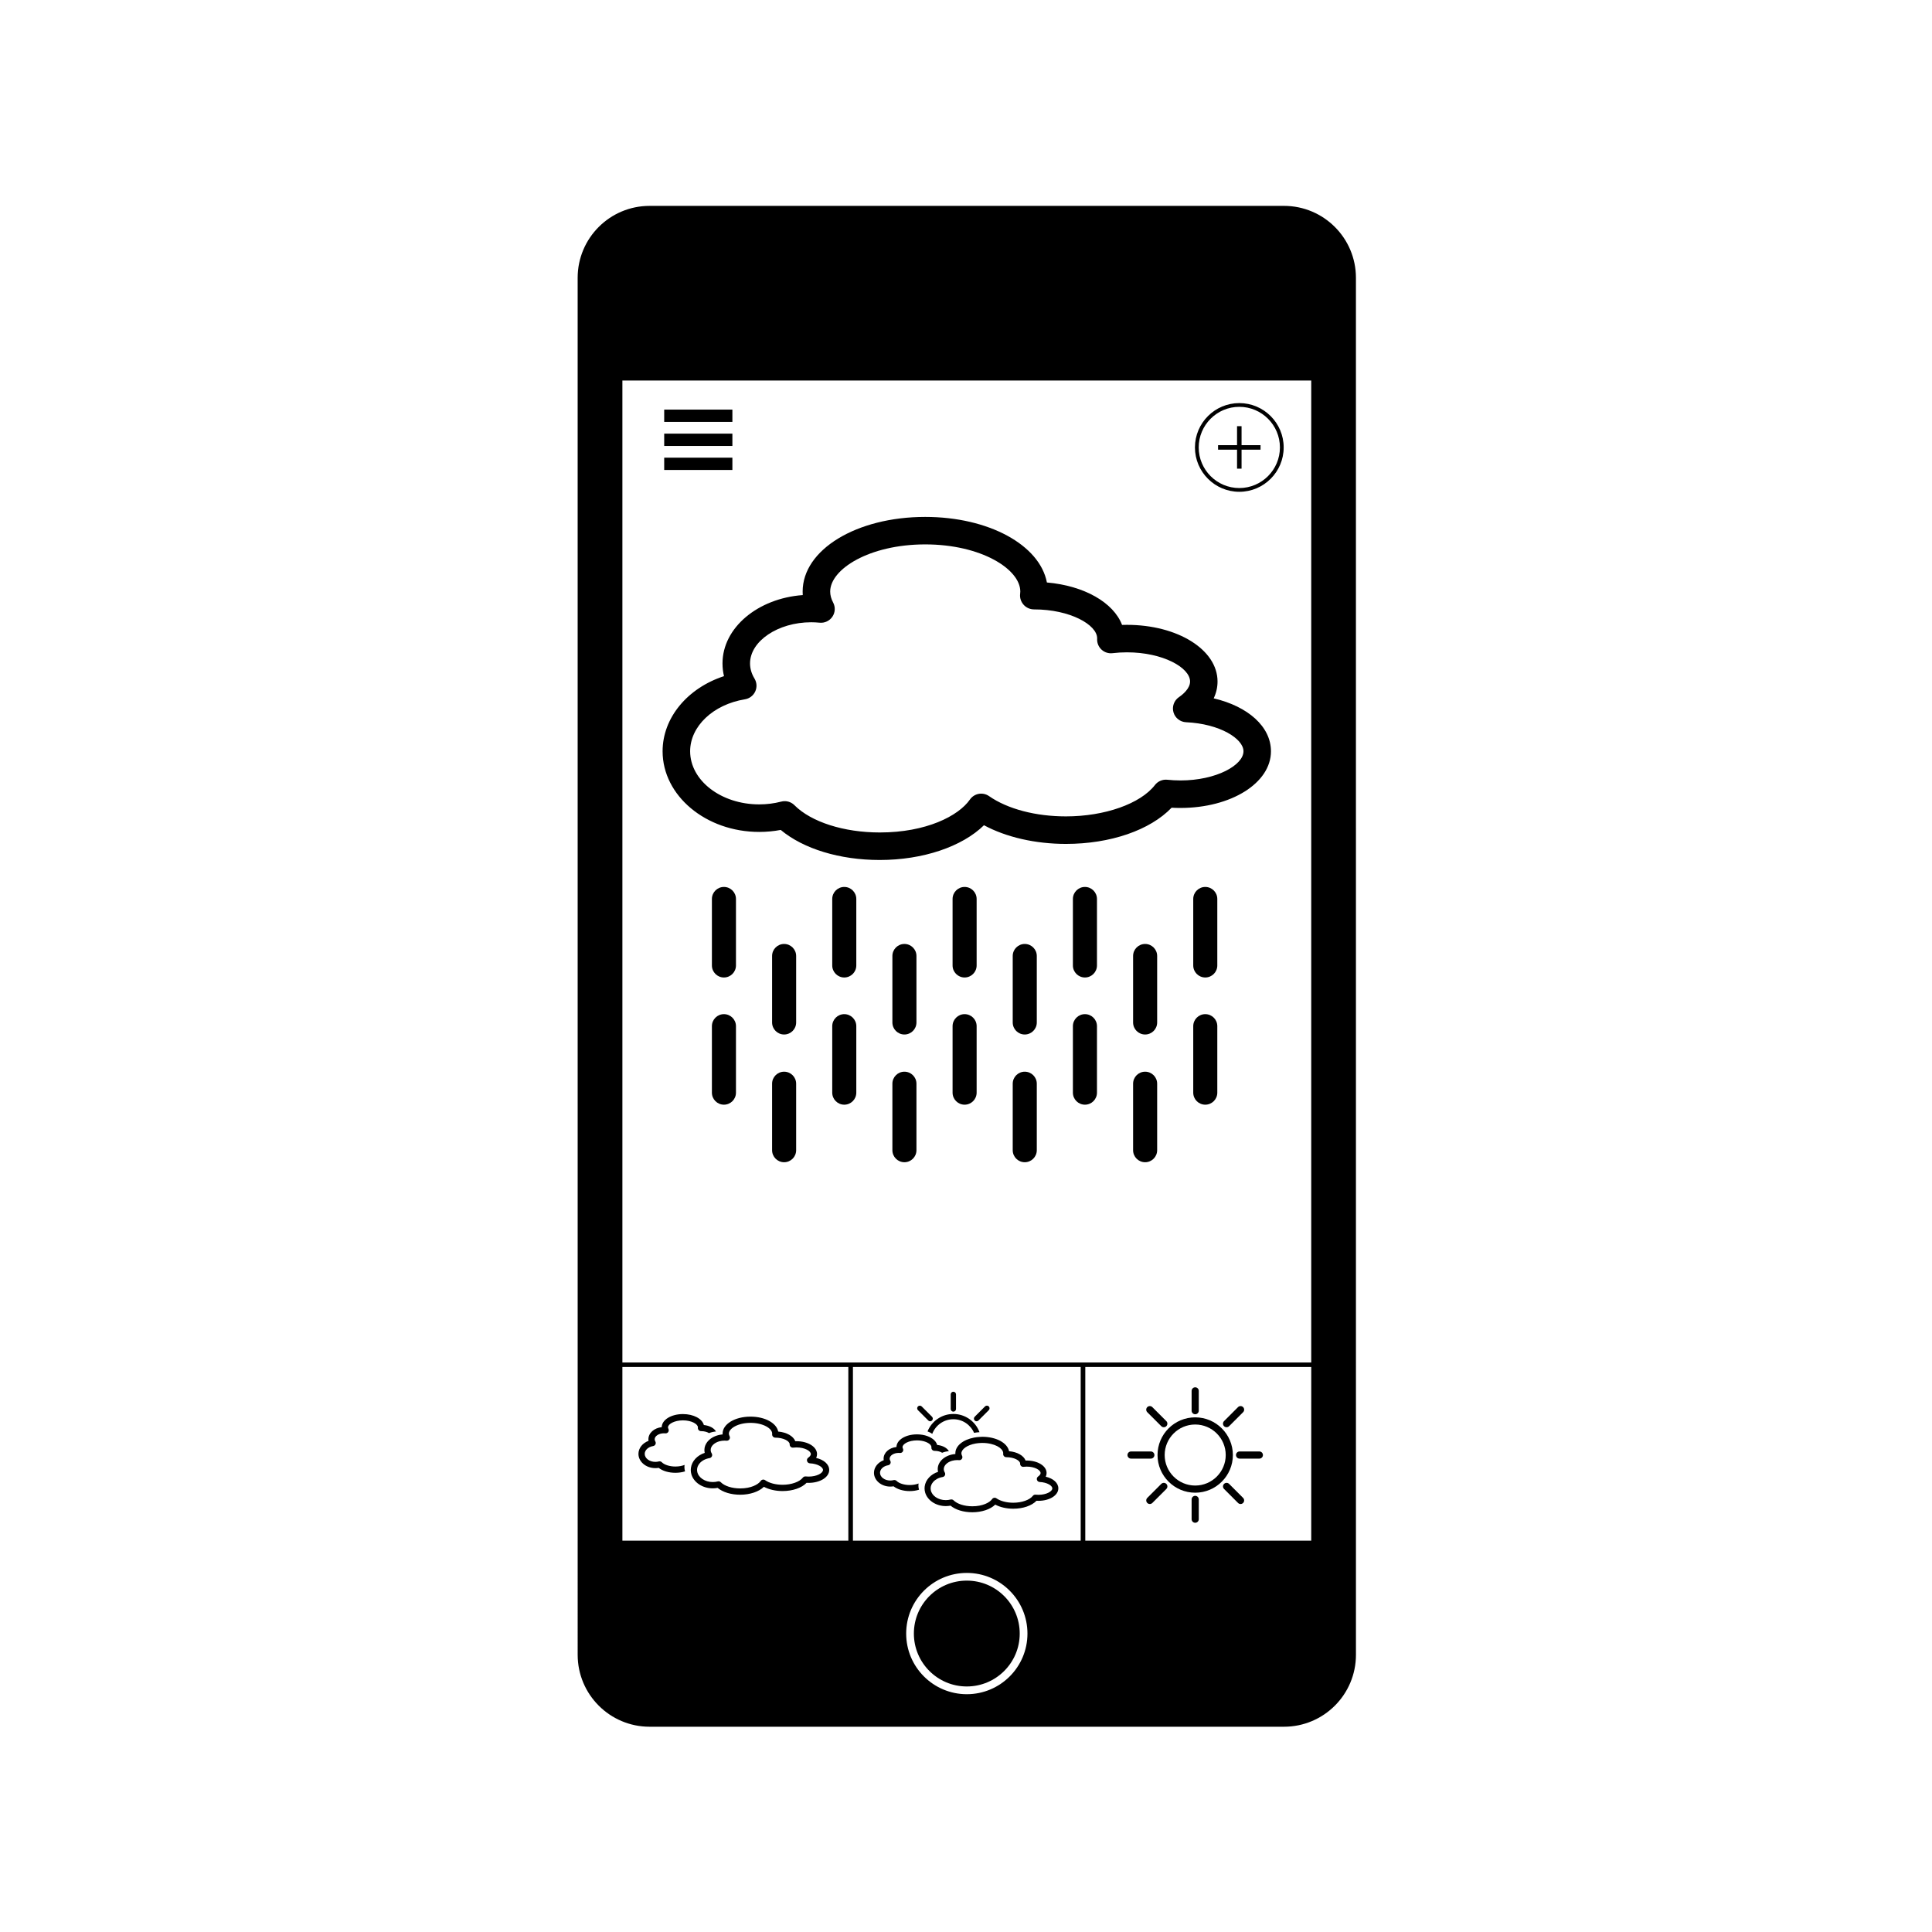 <?xml version="1.0" encoding="UTF-8"?>
<!-- Uploaded to: ICON Repo, www.svgrepo.com, Generator: ICON Repo Mixer Tools -->
<svg fill="#000000" width="800px" height="800px" version="1.1" viewBox="144 144 512 512" xmlns="http://www.w3.org/2000/svg">
 <g>
  <path d="m335.85 379.05c-1.762 0-3.188 1.43-3.188 3.188v17.617c0 1.762 1.43 3.188 3.188 3.188 1.762 0 3.188-1.43 3.188-3.188v-17.617c0-1.758-1.43-3.188-3.188-3.188z"/>
  <path d="m367.74 379.05c-1.762 0-3.188 1.43-3.188 3.188v17.617c0 1.762 1.43 3.188 3.188 3.188 1.762 0 3.188-1.43 3.188-3.188v-17.617c0-1.758-1.43-3.188-3.188-3.188z"/>
  <path d="m399.63 379.05c-1.762 0-3.188 1.43-3.188 3.188v17.617c0 1.762 1.43 3.188 3.188 3.188 1.762 0 3.188-1.43 3.188-3.188v-17.617c0.004-1.758-1.422-3.188-3.188-3.188z"/>
  <path d="m431.52 379.05c-1.762 0-3.191 1.43-3.191 3.188v17.617c0 1.762 1.43 3.188 3.191 3.188 1.762 0 3.188-1.43 3.188-3.188v-17.617c0-1.758-1.43-3.188-3.188-3.188z"/>
  <path d="m463.41 379.05c-1.762 0-3.188 1.43-3.188 3.188v17.617c0 1.762 1.426 3.188 3.188 3.188 1.762 0 3.188-1.43 3.188-3.188v-17.617c0.004-1.758-1.426-3.188-3.188-3.188z"/>
  <path d="m335.85 412.76c-1.762 0-3.188 1.426-3.188 3.188v17.617c0 1.762 1.43 3.188 3.188 3.188 1.762 0 3.188-1.426 3.188-3.188v-17.617c0-1.762-1.43-3.188-3.188-3.188z"/>
  <path d="m351.8 394.16c-1.762 0-3.188 1.426-3.188 3.188v17.617c0 1.762 1.43 3.188 3.188 3.188 1.762 0 3.188-1.426 3.188-3.188v-17.617c0-1.758-1.43-3.188-3.188-3.188z"/>
  <path d="m367.74 412.76c-1.762 0-3.188 1.426-3.188 3.188v17.617c0 1.762 1.43 3.188 3.188 3.188 1.762 0 3.188-1.426 3.188-3.188v-17.617c0-1.762-1.43-3.188-3.188-3.188z"/>
  <path d="m383.68 394.16c-1.762 0-3.188 1.426-3.188 3.188v17.617c0 1.762 1.43 3.188 3.188 3.188 1.762 0 3.188-1.426 3.188-3.188v-17.617c0.004-1.758-1.426-3.188-3.188-3.188z"/>
  <path d="m399.63 412.76c-1.762 0-3.188 1.426-3.188 3.188v17.617c0 1.762 1.43 3.188 3.188 3.188 1.762 0 3.188-1.426 3.188-3.188v-17.617c0.004-1.762-1.422-3.188-3.188-3.188z"/>
  <path d="m415.57 394.16c-1.762 0-3.188 1.426-3.188 3.188v17.617c0 1.762 1.426 3.188 3.188 3.188s3.191-1.426 3.191-3.188v-17.617c0-1.758-1.43-3.188-3.191-3.188z"/>
  <path d="m431.52 412.76c-1.762 0-3.191 1.426-3.191 3.188v17.617c0 1.762 1.43 3.188 3.191 3.188 1.762 0 3.188-1.426 3.188-3.188v-17.617c0-1.762-1.43-3.188-3.188-3.188z"/>
  <path d="m447.47 394.16c-1.762 0-3.188 1.426-3.188 3.188v17.617c0 1.762 1.426 3.188 3.188 3.188s3.188-1.426 3.188-3.188v-17.617c0-1.758-1.43-3.188-3.188-3.188z"/>
  <path d="m351.8 428.01c-1.762 0-3.188 1.426-3.188 3.188v17.617c0 1.762 1.43 3.188 3.188 3.188 1.762 0 3.188-1.426 3.188-3.188v-17.617c0-1.762-1.43-3.188-3.188-3.188z"/>
  <path d="m383.68 428.01c-1.762 0-3.188 1.426-3.188 3.188v17.617c0 1.762 1.43 3.188 3.188 3.188 1.762 0 3.188-1.426 3.188-3.188v-17.617c0.004-1.762-1.426-3.188-3.188-3.188z"/>
  <path d="m415.57 428.01c-1.762 0-3.188 1.426-3.188 3.188v17.617c0 1.762 1.426 3.188 3.188 3.188s3.191-1.426 3.191-3.188v-17.617c0-1.762-1.43-3.188-3.191-3.188z"/>
  <path d="m447.47 428.01c-1.762 0-3.188 1.426-3.188 3.188v17.617c0 1.762 1.426 3.188 3.188 3.188s3.188-1.426 3.188-3.188v-17.617c0-1.762-1.43-3.188-3.188-3.188z"/>
  <path d="m463.41 412.76c-1.762 0-3.188 1.426-3.188 3.188v17.617c0 1.762 1.426 3.188 3.188 3.188 1.762 0 3.188-1.426 3.188-3.188v-17.617c0.004-1.762-1.426-3.188-3.188-3.188z"/>
  <path d="m465.64 329.07c0.672-1.422 1.02-2.922 1.02-4.461 0-8.422-10.547-15.02-24.012-15.02-0.43 0-0.859 0.008-1.289 0.02-2.269-5.934-10.031-10.391-19.918-11.246-1.895-9.918-15.379-17.375-32.254-17.375-18.211 0-32.477 8.688-32.477 19.781 0 0.312 0.008 0.625 0.031 0.934-11.914 0.863-21.27 8.656-21.27 18.113 0 1.145 0.133 2.269 0.395 3.371-9.645 3.144-16.27 11-16.27 19.91 0 11.781 11.484 21.371 25.602 21.371 1.922 0 3.832-0.176 5.699-0.531 6.027 5.019 15.645 7.969 26.25 7.969 11.449 0 21.824-3.535 27.617-9.211 5.883 3.168 13.602 4.949 21.723 4.949 11.789 0 22.273-3.633 28.004-9.594 0.77 0.047 1.543 0.066 2.312 0.066 13.465 0 24.016-6.598 24.016-15.016 0-6.539-6.078-11.898-15.18-14.031zm-8.836 21.754c-1.152 0-2.312-0.062-3.461-0.184-1.258-0.129-2.496 0.395-3.269 1.395-3.852 4.977-13.328 8.316-23.582 8.316-8.043 0-15.473-1.957-20.387-5.375-1.652-1.148-3.922-0.738-5.07 0.914-3.023 4.344-11.578 8.723-23.879 8.723-9.512 0-18.18-2.766-22.617-7.223-0.695-0.695-1.625-1.074-2.582-1.074-0.305 0-0.617 0.039-0.918 0.117-1.883 0.492-3.848 0.738-5.832 0.738-10.098 0-18.312-6.312-18.312-14.078 0-6.609 6.109-12.402 14.527-13.773 1.195-0.195 2.215-0.973 2.723-2.074 0.508-1.098 0.434-2.379-0.195-3.414-0.781-1.293-1.18-2.641-1.18-4.019 0-5.91 7.418-10.906 16.195-10.906 0.723 0 1.484 0.039 2.258 0.113 1.336 0.133 2.637-0.488 3.383-1.605 0.746-1.117 0.816-2.555 0.184-3.738-0.516-0.969-0.781-1.949-0.781-2.914 0-5.91 10.348-12.492 25.191-12.492s25.191 6.582 25.191 12.492c0 0.18-0.016 0.391-0.047 0.66-0.125 1.035 0.238 2.07 0.93 2.848 0.691 0.781 1.719 1.227 2.762 1.227 9.57 0 16.723 4.078 16.723 7.672l-0.008 0.195c-0.031 1.062 0.398 2.086 1.18 2.801 0.781 0.719 1.836 1.059 2.891 0.934 1.262-0.152 2.551-0.227 3.836-0.227 9.57 0 16.723 4.082 16.723 7.731 0 1.836-1.855 3.391-2.961 4.152-1.289 0.887-1.867 2.5-1.438 4.004s1.773 2.566 3.34 2.637c8.965 0.41 15.215 4.383 15.215 7.695-0.004 3.656-7.156 7.734-16.73 7.734z"/>
  <path d="m472.43 274.33c6.484 0 11.758-5.273 11.758-11.754 0-6.484-5.273-11.754-11.758-11.754s-11.758 5.273-11.758 11.754c0.004 6.481 5.277 11.754 11.758 11.754zm0-22.516c5.934 0 10.762 4.828 10.762 10.762 0 5.934-4.828 10.762-10.762 10.762-5.934 0-10.762-4.828-10.762-10.762 0-5.934 4.828-10.762 10.762-10.762z"/>
  <path d="m471.83 268.2h1.195v-5.031h5.031v-1.195h-5.031v-5.031h-1.195v5.031h-5.031v1.195h5.031z"/>
  <path d="m320.02 252.55h18.07v3.258h-18.07z"/>
  <path d="m320.02 258.92h18.07v3.258h-18.07z"/>
  <path d="m320.02 265.29h18.07v3.258h-18.07z"/>
  <path d="m400.21 562.88c-7.746 0-14.023 6.277-14.023 14.027 0 7.742 6.277 14.023 14.023 14.023s14.027-6.281 14.027-14.023c-0.004-7.75-6.281-14.027-14.027-14.027z"/>
  <path d="m484.27 198.56h-168.12c-10.527 0-19.066 8.535-19.066 19.066l0.004 364.91c0 10.523 8.535 19.066 19.066 19.066h168.12c10.527 0 19.066-8.539 19.066-19.066l-0.004-364.91c0-10.531-8.539-19.066-19.066-19.066zm-115.45 353.73h-59.879l-0.004-46.027h59.879zm31.395 40.691c-8.875 0-16.07-7.195-16.07-16.066 0-8.879 7.195-16.074 16.07-16.074 8.879 0 16.07 7.195 16.07 16.074 0 8.871-7.195 16.066-16.07 16.066zm30.18-40.691h-60.359v-46.027h60.359zm61.094 0h-59.879l0.004-46.027h59.879zm0-47.211h-182.55v-260.24h182.55z"/>
  <path d="m460.74 539.58c5.504 0 9.984-4.481 9.984-9.984s-4.477-9.984-9.984-9.984c-5.508 0-9.984 4.481-9.984 9.984s4.477 9.984 9.984 9.984zm0-18.07c4.461 0 8.09 3.629 8.09 8.09 0 4.457-3.625 8.086-8.09 8.086-4.461 0-8.09-3.629-8.09-8.086 0-4.461 3.629-8.09 8.09-8.09z"/>
  <path d="m460.74 518.79c0.523 0 0.949-0.422 0.949-0.949v-5.242c0-0.523-0.422-0.949-0.949-0.949-0.523 0-0.949 0.426-0.949 0.949v5.242c0 0.527 0.426 0.949 0.949 0.949z"/>
  <path d="m451.75 521.95c0.184 0.188 0.426 0.281 0.668 0.281 0.246 0 0.488-0.094 0.672-0.281 0.371-0.371 0.371-0.969 0-1.34l-3.707-3.707c-0.371-0.371-0.973-0.371-1.344 0-0.371 0.371-0.371 0.973 0 1.344z"/>
  <path d="m443.74 530.55h5.242c0.523 0 0.949-0.426 0.949-0.949 0-0.523-0.426-0.949-0.949-0.949h-5.242c-0.523 0-0.949 0.426-0.949 0.949 0 0.523 0.426 0.949 0.949 0.949z"/>
  <path d="m451.75 537.25-3.707 3.707c-0.371 0.371-0.371 0.969 0 1.34 0.184 0.188 0.426 0.277 0.672 0.277 0.242 0 0.484-0.09 0.672-0.277l3.707-3.707c0.371-0.371 0.371-0.969 0-1.34s-0.973-0.371-1.344 0z"/>
  <path d="m460.74 540.41c-0.523 0-0.949 0.426-0.949 0.949v5.242c0 0.523 0.426 0.949 0.949 0.949 0.523 0 0.949-0.422 0.949-0.949v-5.242c0-0.523-0.426-0.949-0.949-0.949z"/>
  <path d="m469.73 537.25c-0.371-0.371-0.973-0.371-1.344 0-0.371 0.371-0.371 0.969 0 1.34l3.707 3.707c0.184 0.188 0.43 0.281 0.668 0.281 0.246 0 0.488-0.094 0.672-0.281 0.371-0.371 0.371-0.969 0-1.34z"/>
  <path d="m471.55 529.6c0 0.523 0.426 0.949 0.949 0.949h5.242c0.523 0 0.949-0.422 0.949-0.949 0-0.523-0.426-0.949-0.949-0.949h-5.242c-0.523 0-0.949 0.426-0.949 0.949z"/>
  <path d="m469.06 522.23c0.242 0 0.484-0.094 0.668-0.277l3.707-3.707c0.371-0.371 0.371-0.973 0-1.344s-0.973-0.371-1.344 0l-3.707 3.707c-0.371 0.371-0.371 0.973 0 1.344 0.191 0.188 0.434 0.277 0.676 0.277z"/>
  <path d="m333.57 524.58c-1.719 0.691-2.898 2.082-2.898 3.68 0 0.262 0.031 0.52 0.09 0.766-1.996 0.652-3.414 2.188-3.66 3.981-0.023 0.18-0.043 0.367-0.043 0.551 0 0.398 0.059 0.785 0.168 1.16 0.621 2.125 2.922 3.707 5.656 3.707 0.438 0 0.871-0.039 1.297-0.121 1.371 1.141 3.562 1.812 5.977 1.812 2.606 0 4.969-0.805 6.285-2.098 1.34 0.719 3.098 1.125 4.945 1.125 2.684 0 5.07-0.828 6.375-2.184 0.176 0.008 0.352 0.016 0.523 0.016 3.062 0 5.465-1.5 5.465-3.418 0-1.488-1.383-2.707-3.457-3.191 0.152-0.324 0.23-0.668 0.23-1.016 0-1.918-2.398-3.418-5.465-3.418-0.098 0-0.195 0-0.293 0.004-0.52-1.352-2.285-2.367-4.535-2.559-0.43-2.258-3.5-3.957-7.34-3.957-4.144 0-7.394 1.98-7.394 4.504 0 0.074 0.004 0.141 0.008 0.211-0.031 0.004-0.066 0.008-0.098 0.008-0.648 0.062-1.27 0.215-1.836 0.438zm2.445 1.199c0.164 0 0.336 0.008 0.516 0.023 0.305 0.031 0.598-0.113 0.77-0.367 0.168-0.254 0.184-0.582 0.043-0.852-0.012-0.023-0.02-0.047-0.031-0.07-0.098-0.199-0.148-0.398-0.148-0.594 0-1.344 2.359-2.844 5.734-2.844 3.379 0 5.734 1.5 5.734 2.844 0 0.043-0.004 0.09-0.008 0.148-0.027 0.234 0.055 0.473 0.215 0.648 0.156 0.176 0.391 0.277 0.625 0.277 2.18 0 3.809 0.93 3.809 1.746l-0.004 0.047c-0.008 0.242 0.094 0.473 0.27 0.637 0.176 0.164 0.418 0.242 0.656 0.215 0.285-0.035 0.582-0.055 0.871-0.055 2.18 0 3.809 0.93 3.809 1.762 0 0.418-0.422 0.77-0.672 0.945-0.293 0.203-0.422 0.566-0.324 0.914 0.098 0.344 0.402 0.582 0.758 0.598 2.043 0.094 3.465 0.996 3.465 1.754 0 0.832-1.629 1.758-3.809 1.758-0.258 0-0.523-0.016-0.789-0.043-0.285-0.027-0.566 0.09-0.742 0.316-0.875 1.133-3.035 1.895-5.367 1.895-1.832 0-3.523-0.445-4.641-1.223-0.375-0.262-0.895-0.168-1.156 0.207-0.688 0.988-2.637 1.984-5.438 1.984-2.164 0-4.137-0.629-5.148-1.645-0.156-0.16-0.371-0.242-0.586-0.242-0.07 0-0.137 0.008-0.207 0.027-0.43 0.113-0.875 0.168-1.328 0.168-2.098 0-3.836-1.203-4.121-2.754-0.027-0.148-0.047-0.297-0.047-0.453 0-0.652 0.258-1.266 0.711-1.781 0.59-0.676 1.508-1.176 2.598-1.355 0.27-0.043 0.504-0.223 0.621-0.473 0.117-0.25 0.098-0.543-0.047-0.777-0.176-0.293-0.27-0.602-0.27-0.914 0-1.023 0.98-1.926 2.324-2.297 0.422-0.109 0.879-0.176 1.355-0.176z"/>
  <path d="m317.67 533.07c0.297 0 0.594-0.023 0.887-0.074 1.047 0.828 2.66 1.309 4.426 1.309 0.914 0 1.785-0.133 2.559-0.375-0.109-0.371-0.168-0.758-0.168-1.16 0-0.188 0.016-0.371 0.043-0.551-0.645 0.254-1.469 0.426-2.434 0.426-1.504 0-2.914-0.445-3.602-1.137-0.156-0.156-0.367-0.242-0.586-0.242-0.07 0-0.137 0.008-0.207 0.027-0.293 0.078-0.602 0.117-0.914 0.117-1.555 0-2.82-0.949-2.82-2.117 0-0.988 0.934-1.859 2.227-2.07 0.273-0.043 0.504-0.219 0.621-0.469 0.117-0.25 0.098-0.543-0.043-0.777-0.109-0.176-0.164-0.367-0.164-0.551 0-0.863 1.129-1.59 2.469-1.59 0.113 0 0.23 0.004 0.352 0.02 0.305 0.031 0.602-0.113 0.77-0.363 0.168-0.258 0.184-0.582 0.043-0.852-0.07-0.129-0.105-0.258-0.105-0.379 0-0.875 1.695-1.852 3.965-1.852s3.965 0.977 3.965 1.852c0 0.027-0.004 0.055-0.008 0.082-0.027 0.234 0.055 0.469 0.211 0.648 0.156 0.176 0.387 0.277 0.625 0.277 0.949 0 1.68 0.246 2.109 0.523 0.566-0.227 1.191-0.375 1.848-0.434-0.5-0.898-1.691-1.547-3.207-1.711-0.449-1.668-2.723-2.902-5.543-2.902-3.125 0-5.582 1.516-5.625 3.465-2.019 0.223-3.531 1.555-3.531 3.215 0 0.141 0.008 0.277 0.031 0.414-1.594 0.594-2.672 1.938-2.672 3.457 0.004 2.078 2.012 3.773 4.481 3.773z"/>
  <path d="m391.06 523.98c0.855-2.258 3.039-3.867 5.59-3.867 2.453 0 4.566 1.484 5.488 3.606 0.461-0.086 0.941-0.148 1.441-0.176-1.043-2.816-3.754-4.828-6.93-4.828-3.098 0-5.75 1.918-6.844 4.625 0.473 0.168 0.891 0.391 1.254 0.641z"/>
  <path d="m396.65 518.1c0.387 0 0.703-0.312 0.703-0.699v-3.875c0-0.387-0.316-0.703-0.703-0.703-0.387 0-0.703 0.316-0.703 0.703v3.875c0.004 0.387 0.316 0.699 0.703 0.699z"/>
  <path d="m390.01 520.45c0.137 0.137 0.316 0.203 0.496 0.203 0.18 0 0.359-0.07 0.496-0.203 0.273-0.273 0.273-0.719 0-0.992l-2.742-2.738c-0.273-0.273-0.719-0.273-0.992 0-0.273 0.273-0.273 0.719 0 0.992z"/>
  <path d="m402.8 520.65c0.18 0 0.359-0.07 0.496-0.203l2.742-2.742c0.273-0.273 0.273-0.719 0-0.992-0.273-0.273-0.719-0.273-0.992 0l-2.742 2.742c-0.273 0.273-0.273 0.719 0 0.992 0.137 0.137 0.316 0.203 0.496 0.203z"/>
  <path d="m403.58 524.8c-0.5 0.031-0.98 0.09-1.441 0.176-2.906 0.551-4.961 2.18-4.961 4.152 0 0.07 0.004 0.137 0.008 0.203-0.031 0.004-0.059 0.008-0.09 0.008-0.637 0.055-1.242 0.199-1.789 0.418-1.137 0.457-2.035 1.234-2.484 2.176-0.203 0.43-0.316 0.895-0.316 1.379 0 0.047 0.008 0.094 0.008 0.141 0.008 0.203 0.031 0.402 0.078 0.598-1.926 0.629-3.301 2.113-3.539 3.848-0.023 0.176-0.039 0.352-0.039 0.531 0 0.387 0.059 0.762 0.164 1.121 0.605 2.051 2.824 3.578 5.469 3.578 0.422 0 0.844-0.039 1.254-0.117 1.324 1.105 3.441 1.754 5.773 1.754 2.519 0 4.801-0.777 6.074-2.027 1.297 0.695 2.992 1.086 4.777 1.086 2.594 0 4.898-0.797 6.156-2.109 0.172 0.012 0.34 0.016 0.508 0.016 2.961 0 5.281-1.449 5.281-3.305 0-1.438-1.336-2.613-3.34-3.086 0.148-0.312 0.227-0.645 0.227-0.98 0-1.852-2.32-3.305-5.285-3.305-0.094 0-0.188 0-0.281 0.004-0.5-1.309-2.203-2.285-4.379-2.473-0.418-2.18-3.383-3.824-7.094-3.824-0.246 0.016-0.496 0.023-0.738 0.039zm5.777 3.238c0.328 0.352 0.508 0.727 0.508 1.09 0 0.039-0.004 0.086-0.012 0.145-0.023 0.227 0.055 0.457 0.207 0.625 0.152 0.172 0.375 0.27 0.605 0.27 2.106 0 3.68 0.898 3.68 1.688v0.043c-0.008 0.234 0.086 0.461 0.258 0.617 0.172 0.16 0.406 0.23 0.637 0.203 0.277-0.031 0.559-0.051 0.844-0.051 2.106 0 3.68 0.898 3.68 1.703 0 0.402-0.406 0.746-0.652 0.914-0.281 0.195-0.41 0.551-0.316 0.879 0.094 0.332 0.391 0.566 0.734 0.582 1.973 0.09 3.348 0.965 3.348 1.691 0 0.805-1.574 1.703-3.68 1.703-0.254 0-0.508-0.016-0.762-0.039-0.277-0.027-0.547 0.086-0.719 0.309-0.848 1.094-2.934 1.828-5.188 1.828-1.77 0-3.402-0.43-4.484-1.18-0.363-0.254-0.863-0.164-1.113 0.203-0.664 0.953-2.547 1.918-5.254 1.918-2.094 0-4-0.609-4.977-1.586-0.152-0.152-0.355-0.234-0.566-0.234-0.066 0-0.137 0.008-0.203 0.023-0.418 0.109-0.848 0.164-1.285 0.164-2.027 0-3.707-1.16-3.981-2.66-0.023-0.145-0.043-0.289-0.043-0.438 0-0.629 0.25-1.223 0.684-1.719 0.57-0.652 1.457-1.137 2.508-1.309 0.266-0.043 0.488-0.215 0.598-0.453 0.082-0.176 0.094-0.375 0.043-0.555-0.02-0.07-0.047-0.137-0.082-0.195-0.172-0.285-0.262-0.582-0.262-0.883 0-0.176 0.031-0.352 0.086-0.52 0.266-0.77 1.094-1.41 2.16-1.703 0.41-0.113 0.852-0.176 1.312-0.176 0.16 0 0.324 0.008 0.496 0.023 0.293 0.031 0.578-0.105 0.742-0.352 0.164-0.246 0.18-0.562 0.043-0.824-0.012-0.02-0.02-0.043-0.031-0.066-0.094-0.191-0.141-0.383-0.141-0.574 0-1.055 1.492-2.203 3.793-2.602 0.438-0.074 0.906-0.125 1.395-0.141 0.117-0.004 0.234-0.008 0.352-0.008 0.855 0 1.641 0.098 2.336 0.27 1.223 0.285 2.168 0.797 2.703 1.375z"/>
  <path d="m379.95 537.96c0.285 0 0.574-0.023 0.855-0.07 1.008 0.797 2.566 1.266 4.273 1.266 0.883 0 1.723-0.129 2.473-0.363-0.105-0.363-0.164-0.734-0.164-1.121 0-0.176 0.016-0.355 0.043-0.531-0.621 0.242-1.418 0.41-2.352 0.41-1.453 0-2.816-0.43-3.481-1.098-0.152-0.152-0.359-0.234-0.57-0.234-0.066 0-0.133 0.008-0.203 0.023-0.285 0.074-0.582 0.113-0.883 0.113-1.504 0-2.727-0.914-2.727-2.047 0-0.953 0.906-1.797 2.152-2 0.266-0.043 0.488-0.215 0.598-0.457 0.113-0.242 0.094-0.523-0.043-0.75-0.105-0.172-0.156-0.352-0.156-0.531 0-0.832 1.094-1.535 2.387-1.535 0.109 0 0.223 0.004 0.34 0.016 0.293 0.027 0.582-0.109 0.742-0.352 0.164-0.246 0.18-0.562 0.043-0.824-0.066-0.125-0.098-0.246-0.098-0.367 0-0.844 1.637-1.789 3.828-1.789 0.91 0 1.723 0.164 2.363 0.414 0.621 0.242 1.082 0.57 1.309 0.91 0.102 0.156 0.156 0.312 0.156 0.465 0 0.027-0.004 0.055-0.004 0.082-0.027 0.23 0.047 0.457 0.203 0.629 0.152 0.172 0.375 0.27 0.605 0.27 0.914 0 1.621 0.238 2.035 0.508 0.547-0.219 1.148-0.363 1.785-0.418-0.484-0.867-1.633-1.496-3.102-1.652-0.172-0.652-0.637-1.23-1.305-1.691-0.363-0.254-0.781-0.469-1.254-0.645-0.812-0.301-1.766-0.469-2.797-0.469-3.019 0-5.391 1.465-5.43 3.344-1.953 0.215-3.41 1.504-3.41 3.106 0 0.133 0.012 0.27 0.031 0.398-1.539 0.57-2.582 1.871-2.582 3.34 0.004 2.016 1.945 3.652 4.336 3.652z"/>
 </g>
</svg>